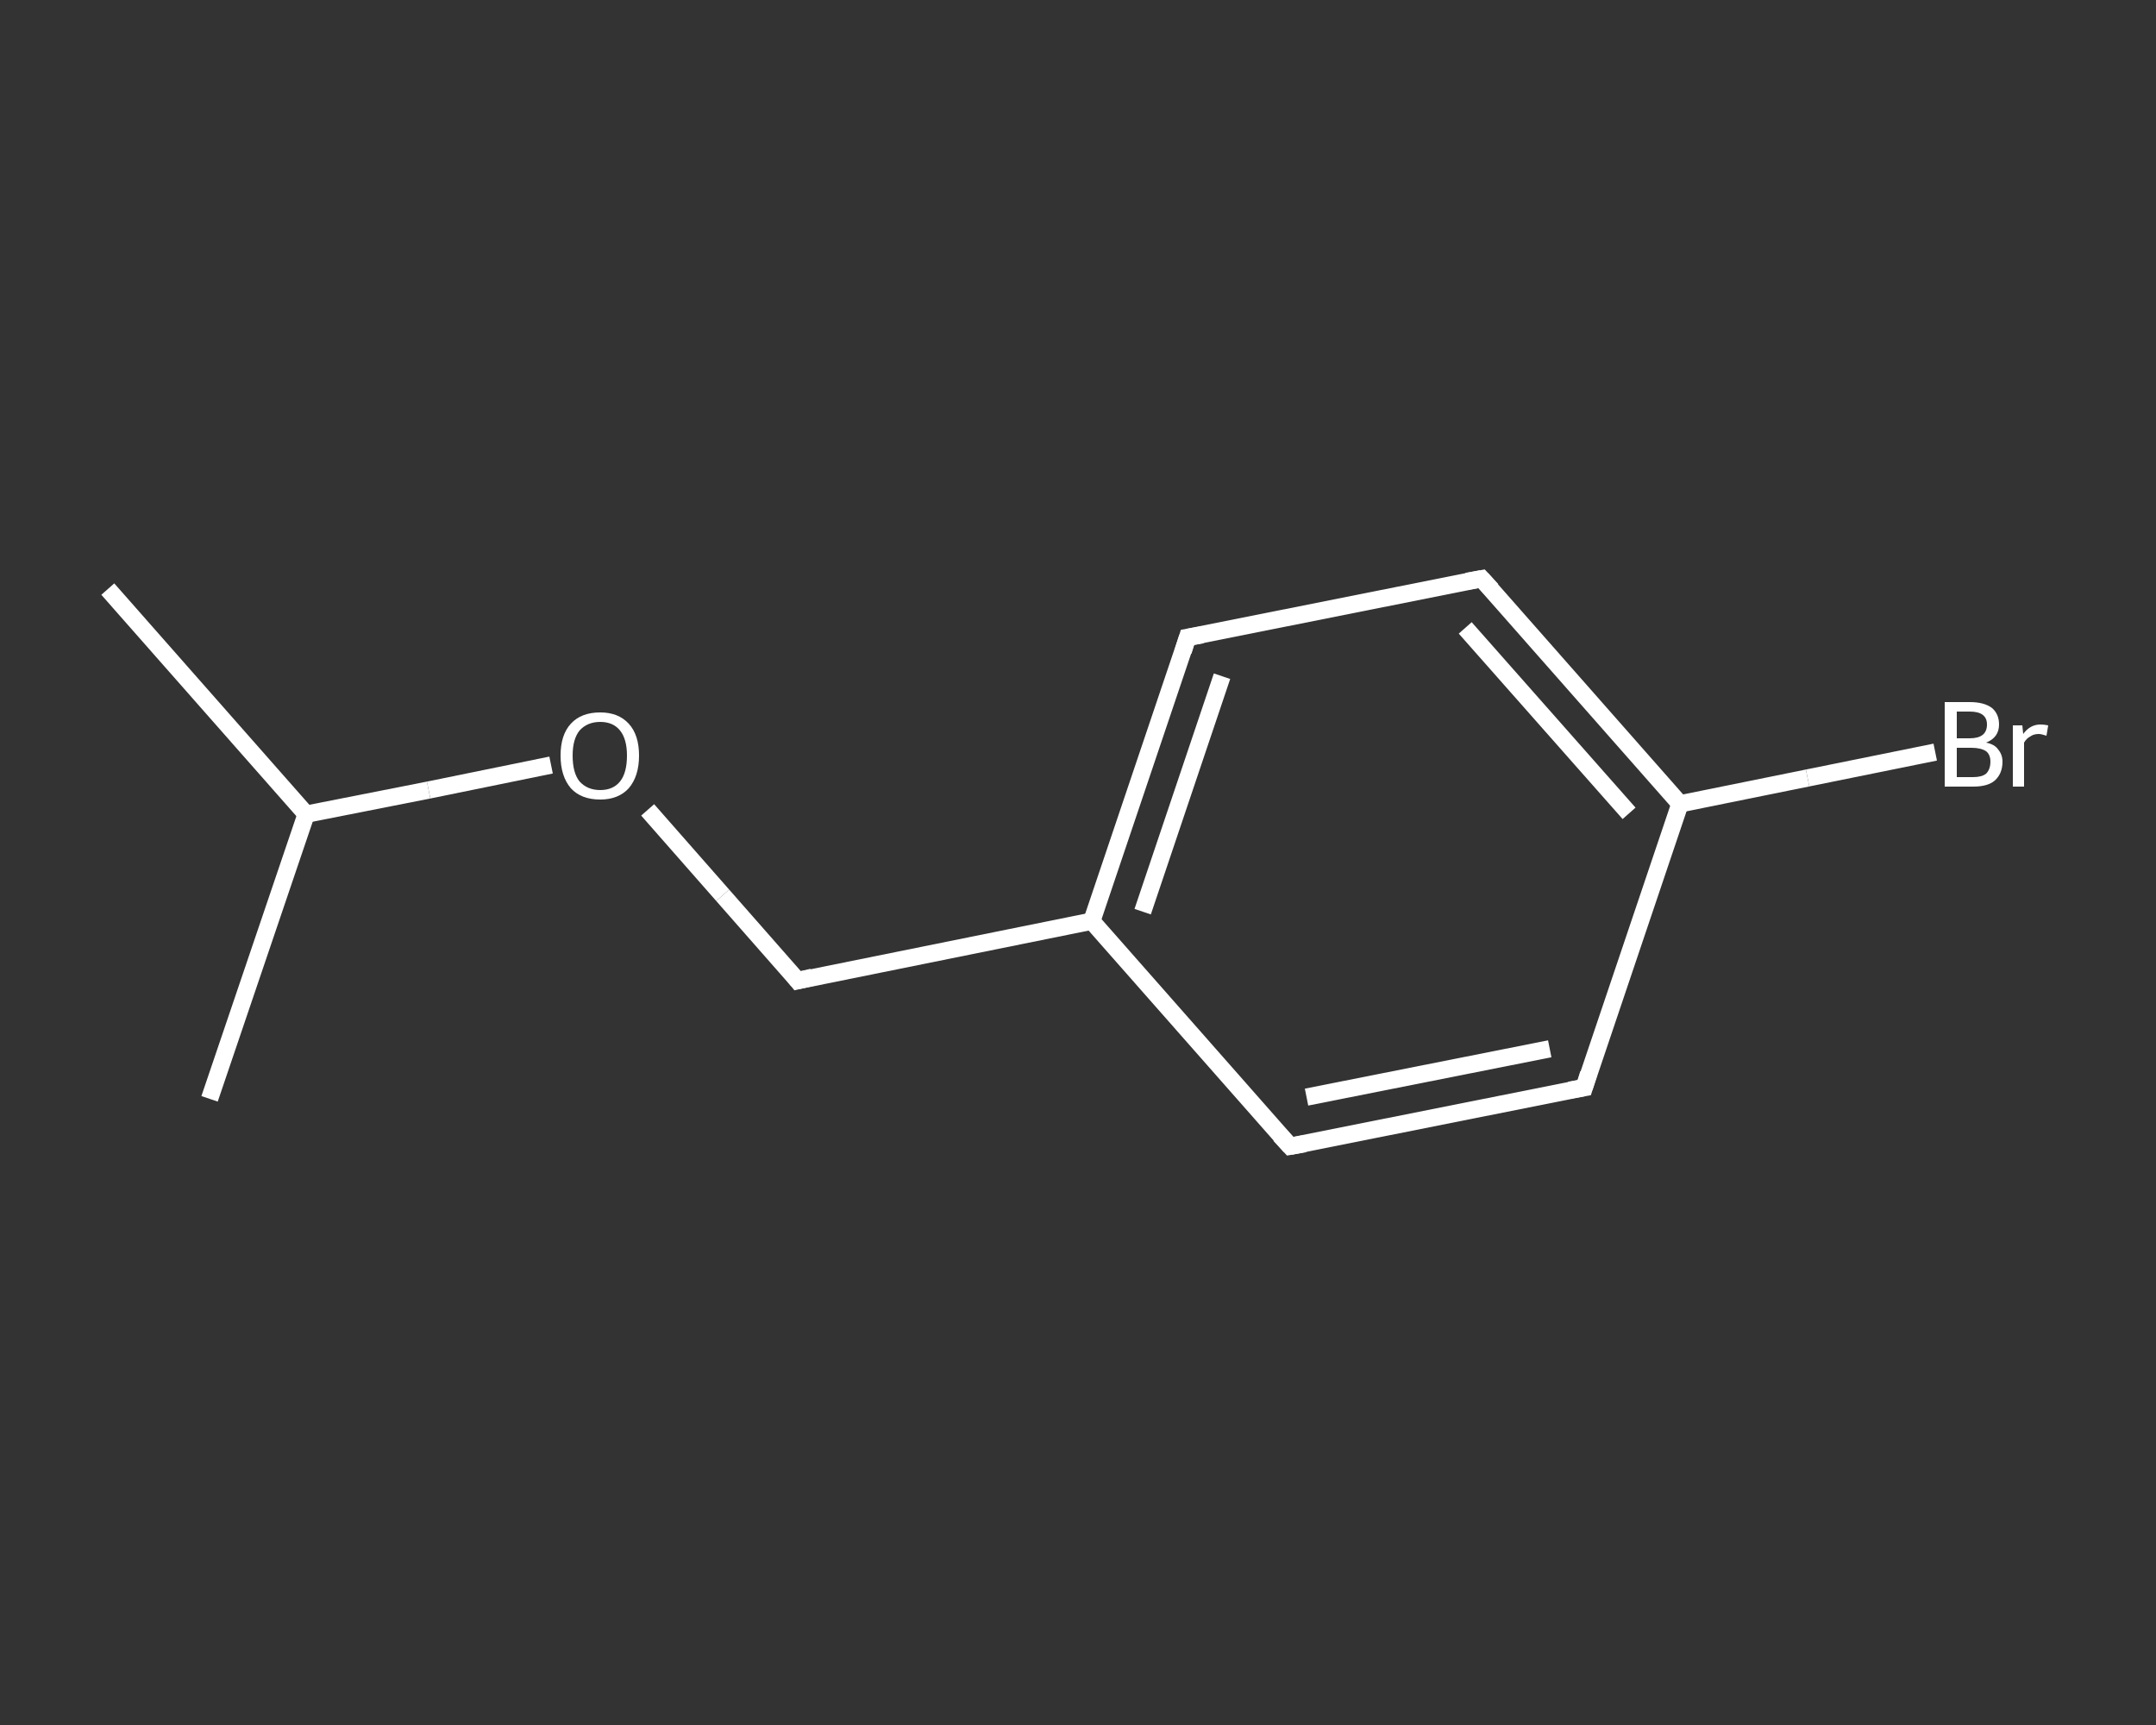<?xml version='1.0' encoding='iso-8859-1'?>
<svg version='1.1' baseProfile='full'
              xmlns='http://www.w3.org/2000/svg'
                      xmlns:rdkit='http://www.rdkit.org/xml'
                      xmlns:xlink='http://www.w3.org/1999/xlink'
                  xml:space='preserve'
width='250px' height='200px' viewBox='0 0 250 200'>
<rect x="0" y="0" width="250" height="200" fill="#333333" stroke="none"/>
<!-- END OF HEADER -->
<rect style='opacity:1.0;fill:transparent;stroke:none' width='250.0' height='200.0' x='0.0' y='0.0'> </rect>
<path class='bond-0 atom-0 atom-1' d='M 12.5,68.3 L 35.5,94.4' style='fill:none;fill-rule:evenodd;stroke:#FFFFFF;stroke-width:2.0px;stroke-linecap:butt;stroke-linejoin:miter;stroke-opacity:1' />
<path class='bond-1 atom-1 atom-2' d='M 35.5,94.4 L 24.3,127.4' style='fill:none;fill-rule:evenodd;stroke:#FFFFFF;stroke-width:2.0px;stroke-linecap:butt;stroke-linejoin:miter;stroke-opacity:1' />
<path class='bond-2 atom-1 atom-3' d='M 35.5,94.4 L 49.7,91.6' style='fill:none;fill-rule:evenodd;stroke:#FFFFFF;stroke-width:2.0px;stroke-linecap:butt;stroke-linejoin:miter;stroke-opacity:1' />
<path class='bond-2 atom-1 atom-3' d='M 49.7,91.6 L 63.9,88.7' style='fill:none;fill-rule:evenodd;stroke:#FFFFFF;stroke-width:2.0px;stroke-linecap:butt;stroke-linejoin:miter;stroke-opacity:1' />
<path class='bond-3 atom-3 atom-4' d='M 75.1,93.9 L 83.8,103.8' style='fill:none;fill-rule:evenodd;stroke:#FFFFFF;stroke-width:2.0px;stroke-linecap:butt;stroke-linejoin:miter;stroke-opacity:1' />
<path class='bond-3 atom-3 atom-4' d='M 83.8,103.8 L 92.5,113.7' style='fill:none;fill-rule:evenodd;stroke:#FFFFFF;stroke-width:2.0px;stroke-linecap:butt;stroke-linejoin:miter;stroke-opacity:1' />
<path class='bond-4 atom-4 atom-5' d='M 92.5,113.7 L 126.6,106.8' style='fill:none;fill-rule:evenodd;stroke:#FFFFFF;stroke-width:2.0px;stroke-linecap:butt;stroke-linejoin:miter;stroke-opacity:1' />
<path class='bond-5 atom-5 atom-6' d='M 126.6,106.8 L 137.7,73.9' style='fill:none;fill-rule:evenodd;stroke:#FFFFFF;stroke-width:2.0px;stroke-linecap:butt;stroke-linejoin:miter;stroke-opacity:1' />
<path class='bond-5 atom-5 atom-6' d='M 132.5,105.7 L 141.7,78.4' style='fill:none;fill-rule:evenodd;stroke:#FFFFFF;stroke-width:2.0px;stroke-linecap:butt;stroke-linejoin:miter;stroke-opacity:1' />
<path class='bond-6 atom-6 atom-7' d='M 137.7,73.9 L 171.8,67.1' style='fill:none;fill-rule:evenodd;stroke:#FFFFFF;stroke-width:2.0px;stroke-linecap:butt;stroke-linejoin:miter;stroke-opacity:1' />
<path class='bond-7 atom-7 atom-8' d='M 171.8,67.1 L 194.8,93.2' style='fill:none;fill-rule:evenodd;stroke:#FFFFFF;stroke-width:2.0px;stroke-linecap:butt;stroke-linejoin:miter;stroke-opacity:1' />
<path class='bond-7 atom-7 atom-8' d='M 169.9,72.8 L 188.9,94.3' style='fill:none;fill-rule:evenodd;stroke:#FFFFFF;stroke-width:2.0px;stroke-linecap:butt;stroke-linejoin:miter;stroke-opacity:1' />
<path class='bond-8 atom-8 atom-9' d='M 194.8,93.2 L 209.6,90.2' style='fill:none;fill-rule:evenodd;stroke:#FFFFFF;stroke-width:2.0px;stroke-linecap:butt;stroke-linejoin:miter;stroke-opacity:1' />
<path class='bond-8 atom-8 atom-9' d='M 209.6,90.2 L 224.4,87.2' style='fill:none;fill-rule:evenodd;stroke:#FFFFFF;stroke-width:2.0px;stroke-linecap:butt;stroke-linejoin:miter;stroke-opacity:1' />
<path class='bond-9 atom-8 atom-10' d='M 194.8,93.2 L 183.7,126.1' style='fill:none;fill-rule:evenodd;stroke:#FFFFFF;stroke-width:2.0px;stroke-linecap:butt;stroke-linejoin:miter;stroke-opacity:1' />
<path class='bond-10 atom-10 atom-11' d='M 183.7,126.1 L 149.6,132.9' style='fill:none;fill-rule:evenodd;stroke:#FFFFFF;stroke-width:2.0px;stroke-linecap:butt;stroke-linejoin:miter;stroke-opacity:1' />
<path class='bond-10 atom-10 atom-11' d='M 179.7,121.6 L 151.5,127.2' style='fill:none;fill-rule:evenodd;stroke:#FFFFFF;stroke-width:2.0px;stroke-linecap:butt;stroke-linejoin:miter;stroke-opacity:1' />
<path class='bond-11 atom-11 atom-5' d='M 149.6,132.9 L 126.6,106.8' style='fill:none;fill-rule:evenodd;stroke:#FFFFFF;stroke-width:2.0px;stroke-linecap:butt;stroke-linejoin:miter;stroke-opacity:1' />
<path d='M 92.1,113.2 L 92.5,113.7 L 94.2,113.3' style='fill:none;stroke:#FFFFFF;stroke-width:2.0px;stroke-linecap:butt;stroke-linejoin:miter;stroke-opacity:1;' />
<path d='M 137.2,75.5 L 137.7,73.9 L 139.4,73.6' style='fill:none;stroke:#FFFFFF;stroke-width:2.0px;stroke-linecap:butt;stroke-linejoin:miter;stroke-opacity:1;' />
<path d='M 170.1,67.4 L 171.8,67.1 L 173.0,68.4' style='fill:none;stroke:#FFFFFF;stroke-width:2.0px;stroke-linecap:butt;stroke-linejoin:miter;stroke-opacity:1;' />
<path d='M 184.2,124.5 L 183.7,126.1 L 182.0,126.4' style='fill:none;stroke:#FFFFFF;stroke-width:2.0px;stroke-linecap:butt;stroke-linejoin:miter;stroke-opacity:1;' />
<path d='M 151.3,132.6 L 149.6,132.9 L 148.4,131.6' style='fill:none;stroke:#FFFFFF;stroke-width:2.0px;stroke-linecap:butt;stroke-linejoin:miter;stroke-opacity:1;' />
<path class='atom-3' d='M 65.0 87.6
Q 65.0 85.2, 66.2 83.9
Q 67.4 82.6, 69.6 82.6
Q 71.7 82.6, 72.9 83.9
Q 74.1 85.2, 74.1 87.6
Q 74.1 90.0, 72.9 91.4
Q 71.7 92.7, 69.6 92.7
Q 67.4 92.7, 66.2 91.4
Q 65.0 90.0, 65.0 87.6
M 69.6 91.6
Q 71.1 91.6, 71.9 90.6
Q 72.7 89.6, 72.7 87.6
Q 72.7 85.7, 71.9 84.7
Q 71.1 83.7, 69.6 83.7
Q 68.1 83.7, 67.2 84.7
Q 66.4 85.7, 66.4 87.6
Q 66.4 89.6, 67.2 90.6
Q 68.1 91.6, 69.6 91.6
' fill='#FFFFFF'/>
<path class='atom-9' d='M 230.3 86.1
Q 231.3 86.3, 231.7 86.9
Q 232.2 87.5, 232.2 88.3
Q 232.2 89.7, 231.3 90.5
Q 230.5 91.2, 228.8 91.2
L 225.5 91.2
L 225.5 81.4
L 228.4 81.4
Q 230.1 81.4, 231.0 82.1
Q 231.8 82.8, 231.8 84.0
Q 231.8 85.5, 230.3 86.1
M 226.9 82.5
L 226.9 85.6
L 228.4 85.6
Q 229.4 85.6, 229.9 85.2
Q 230.4 84.8, 230.4 84.0
Q 230.4 82.5, 228.4 82.5
L 226.9 82.5
M 228.8 90.1
Q 229.8 90.1, 230.3 89.7
Q 230.8 89.2, 230.8 88.3
Q 230.8 87.5, 230.3 87.1
Q 229.7 86.7, 228.6 86.7
L 226.9 86.7
L 226.9 90.1
L 228.8 90.1
' fill='#FFFFFF'/>
<path class='atom-9' d='M 234.5 84.1
L 234.6 85.1
Q 235.4 84.0, 236.6 84.0
Q 237.0 84.0, 237.5 84.1
L 237.3 85.3
Q 236.7 85.1, 236.4 85.1
Q 235.8 85.1, 235.4 85.4
Q 235.0 85.6, 234.7 86.1
L 234.7 91.2
L 233.4 91.2
L 233.4 84.1
L 234.5 84.1
' fill='#FFFFFF'/>
</svg>
